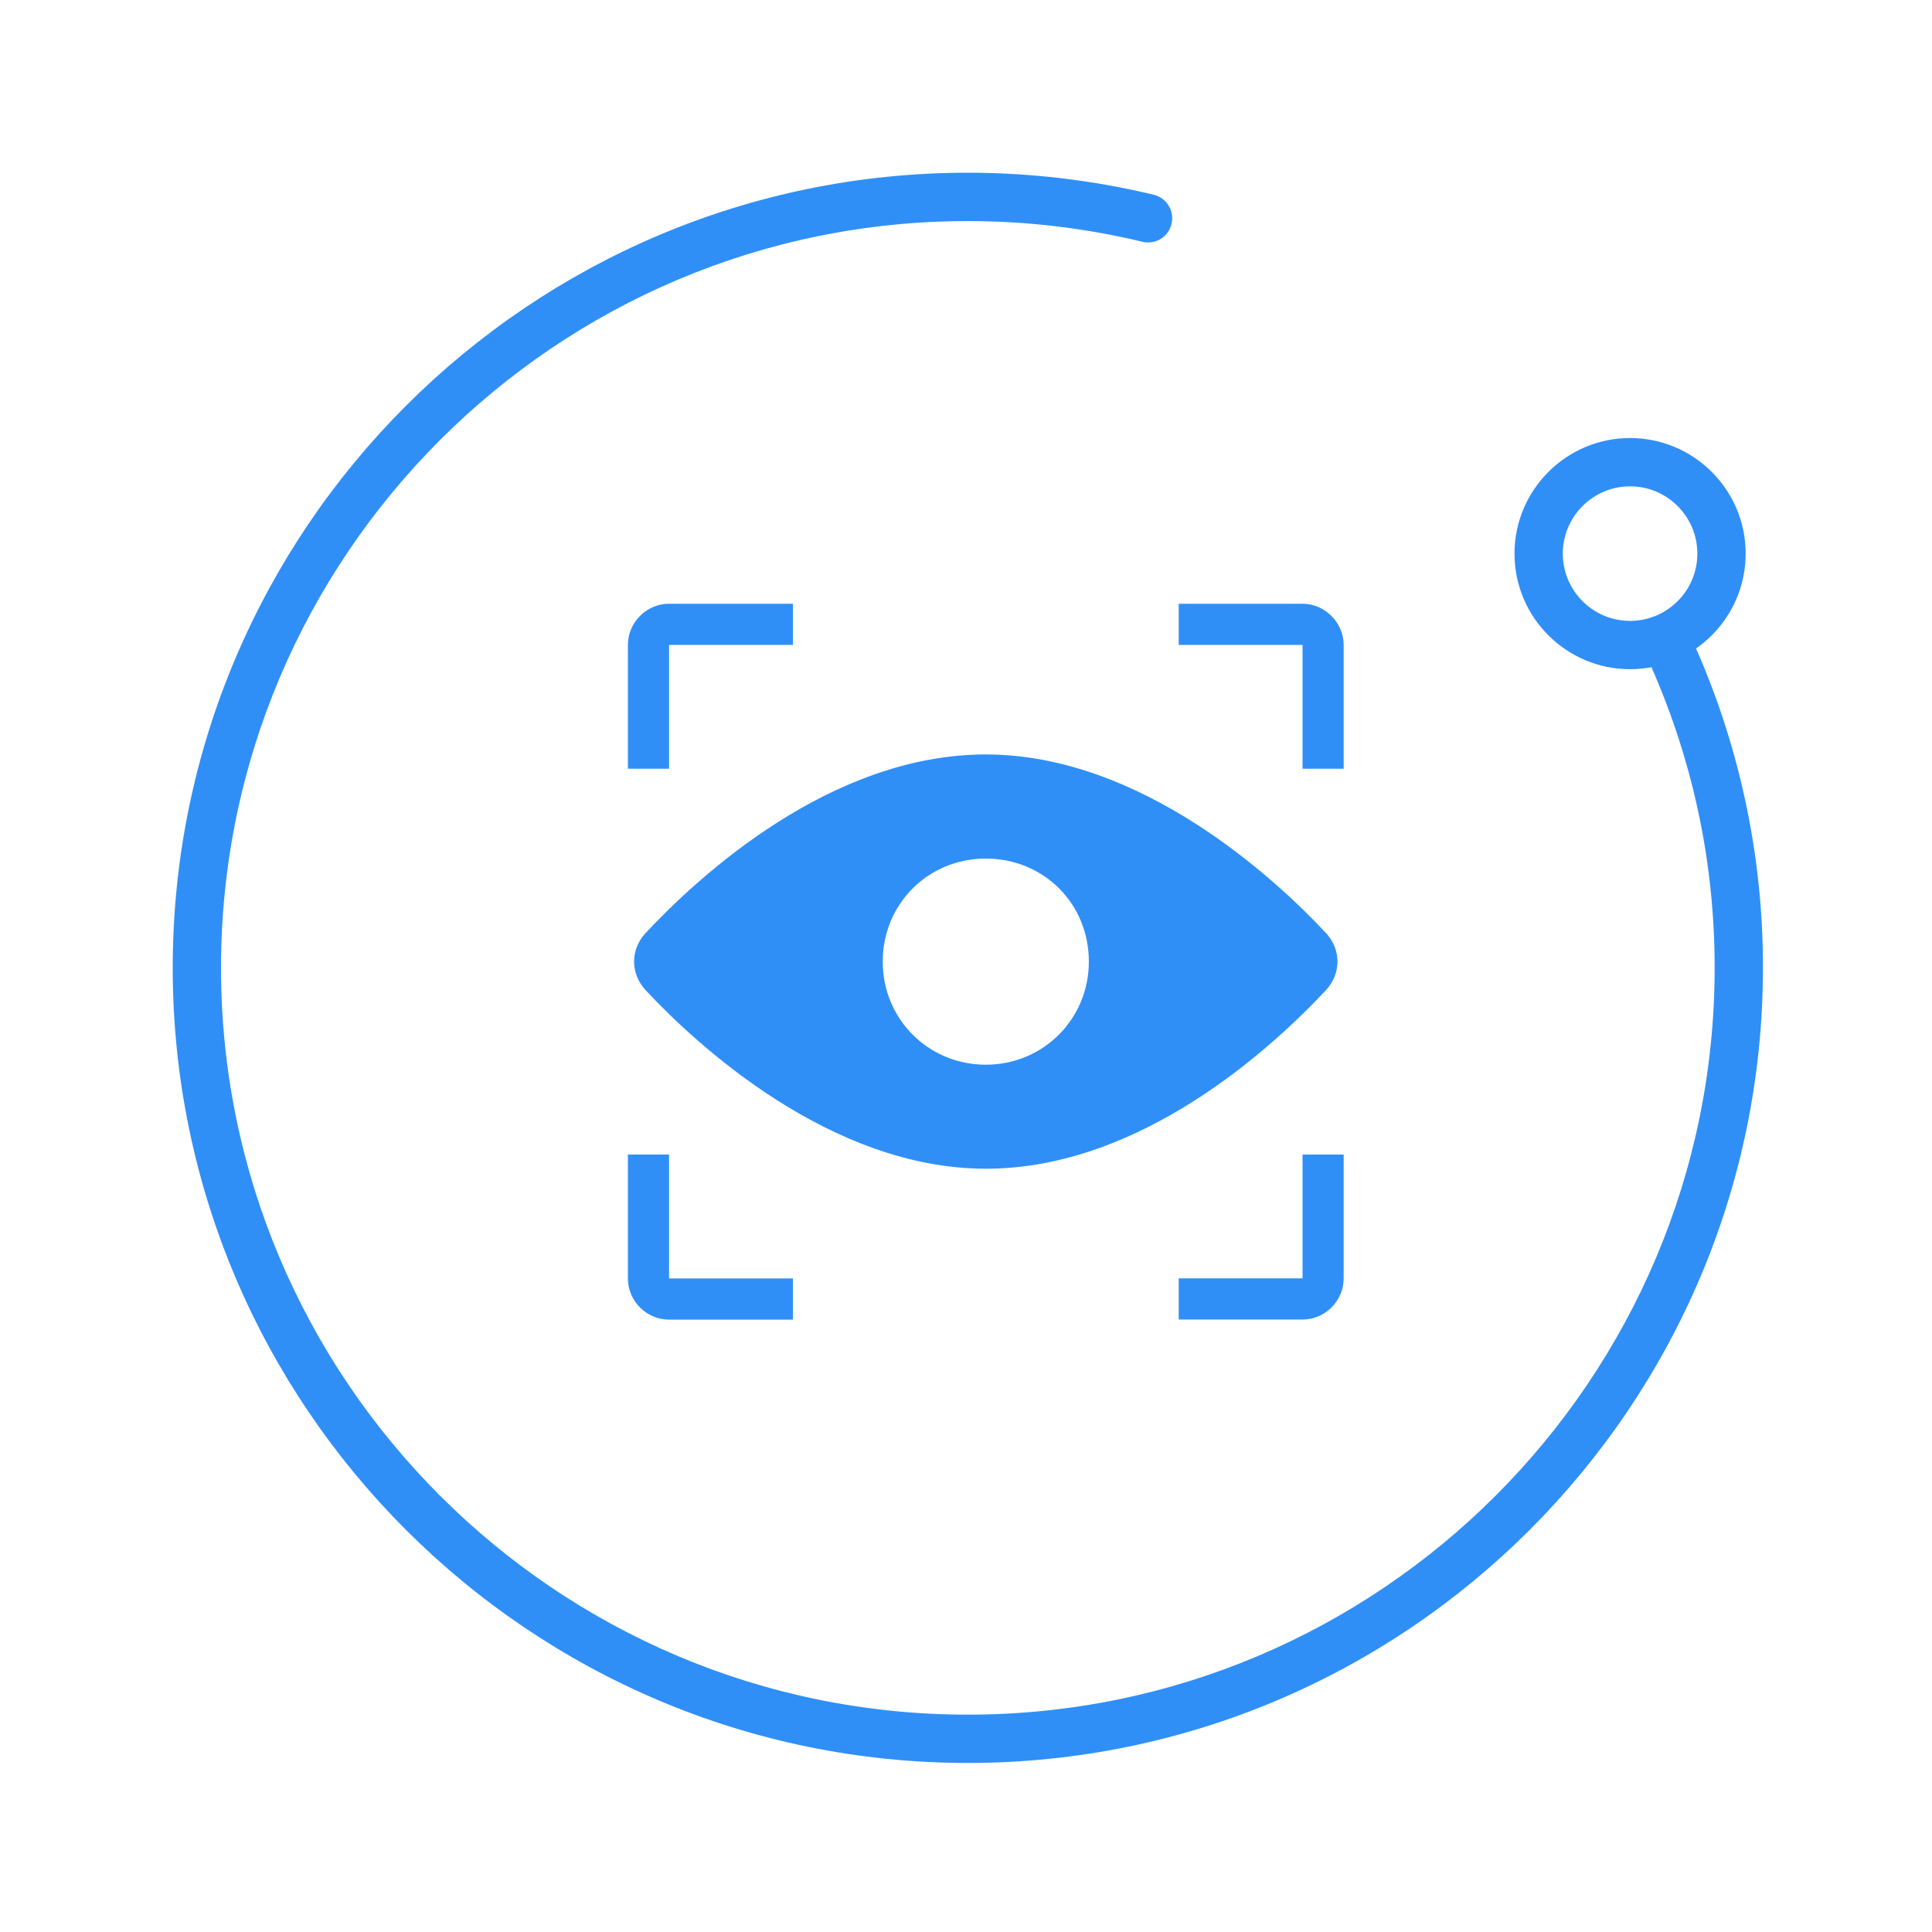<?xml version="1.0" encoding="UTF-8"?>
<svg width="80px" height="80px" viewBox="0 0 80 80" version="1.1" xmlns="http://www.w3.org/2000/svg" xmlns:xlink="http://www.w3.org/1999/xlink">
    <title>ability03</title>
    <g id="vis_laptop0730" stroke="none" stroke-width="1" fill="none" fill-rule="evenodd">
        <g id="3.1_智能机器人" transform="translate(-736, -1297)">
            <g id="智能机器人能力" transform="translate(80, 1140)">
                <g id="机器人视觉" transform="translate(656, 126)">
                    <g id="ability03" transform="translate(0, 31)">
                        <rect id="矩形" x="0" y="0" width="80" height="80"></rect>
                        <g id="circle" transform="translate(40, 40) scale(-1, -1) translate(-40, -40) " fill-rule="nonzero">
                            <rect id="矩形" fill="#000000" opacity="0" x="0" y="0" width="80" height="80"></rect>
                            <path d="M39.924,72.848 C37.336,72.848 34.748,72.542 32.228,71.936 C31.97,71.874 31.747,71.713 31.609,71.486 C31.47,71.26 31.427,70.988 31.49,70.73 C31.55,70.47 31.711,70.246 31.939,70.106 C32.166,69.967 32.44,69.925 32.698,69.99 C35.065,70.558 37.49,70.846 39.924,70.846 C56.974,70.846 70.848,56.974 70.848,39.922 C70.848,22.87 56.974,9 39.924,9 C22.874,9 9,22.872 9,39.924 C9,44.394 9.944,48.72 11.802,52.786 C11.997,53.282 11.771,53.843 11.286,54.065 C10.802,54.286 10.229,54.09 9.982,53.618 C8.011,49.322 6.993,44.65 7,39.924 C7,21.77 21.77,7 39.924,7 C58.078,7 72.848,21.77 72.848,39.924 C72.848,58.078 58.078,72.848 39.924,72.848 Z" id="路径" fill="#2F8FF7"></path>
                            <path d="M12.502,61.862 C9.864,61.862 7.716,59.716 7.716,57.076 C7.716,54.436 9.862,52.29 12.502,52.29 C15.142,52.29 17.288,54.436 17.288,57.076 C17.288,59.716 15.14,61.862 12.502,61.862 Z M12.502,54.29 C10.966,54.29 9.716,55.54 9.716,57.076 C9.716,58.612 10.966,59.862 12.502,59.862 C14.038,59.862 15.288,58.612 15.288,57.076 C15.288,55.54 14.038,54.29 12.502,54.29 Z" id="形状" fill="#2F8FF7"></path>
                        </g>
                        <path d="M27.704,47.808 L26,47.808 L26,52.939 C26,53.882 26.781,54.644 27.704,54.644 L32.836,54.644 L32.836,52.939 L27.704,52.939 L27.704,47.808 Z M27.704,26.704 L32.836,26.704 L32.836,25 L27.704,25 C26.762,25 26,25.781 26,26.704 L26,31.831 L27.704,31.831 L27.704,26.704 Z M53.935,52.935 L48.808,52.935 L48.808,54.639 L53.935,54.639 C54.877,54.639 55.639,53.857 55.639,52.935 L55.639,47.808 L53.935,47.808 L53.935,52.935 Z M53.935,25 L48.808,25 L48.808,26.704 L53.935,26.704 L53.935,31.831 L55.639,31.831 L55.639,26.704 C55.639,25.781 54.857,25 53.935,25 Z M54.936,40.967 C55.531,40.288 55.531,39.346 54.936,38.667 C52.802,36.372 47.24,31.24 40.819,31.24 C34.398,31.24 28.939,36.27 26.703,38.667 C26.107,39.346 26.107,40.288 26.703,40.967 C28.837,43.267 34.398,48.394 40.819,48.394 C47.24,48.398 52.699,43.369 54.936,40.967 Z M40.819,44.087 C38.441,44.087 36.552,42.197 36.552,39.819 C36.552,37.441 38.417,35.552 40.819,35.552 C43.222,35.552 45.087,37.417 45.087,39.819 C45.087,42.197 43.197,44.087 40.819,44.087 Z" id="形状" fill="#2F8FF7" fill-rule="nonzero"></path>
                    </g>
                </g>
            </g>
        </g>
    </g>
</svg>